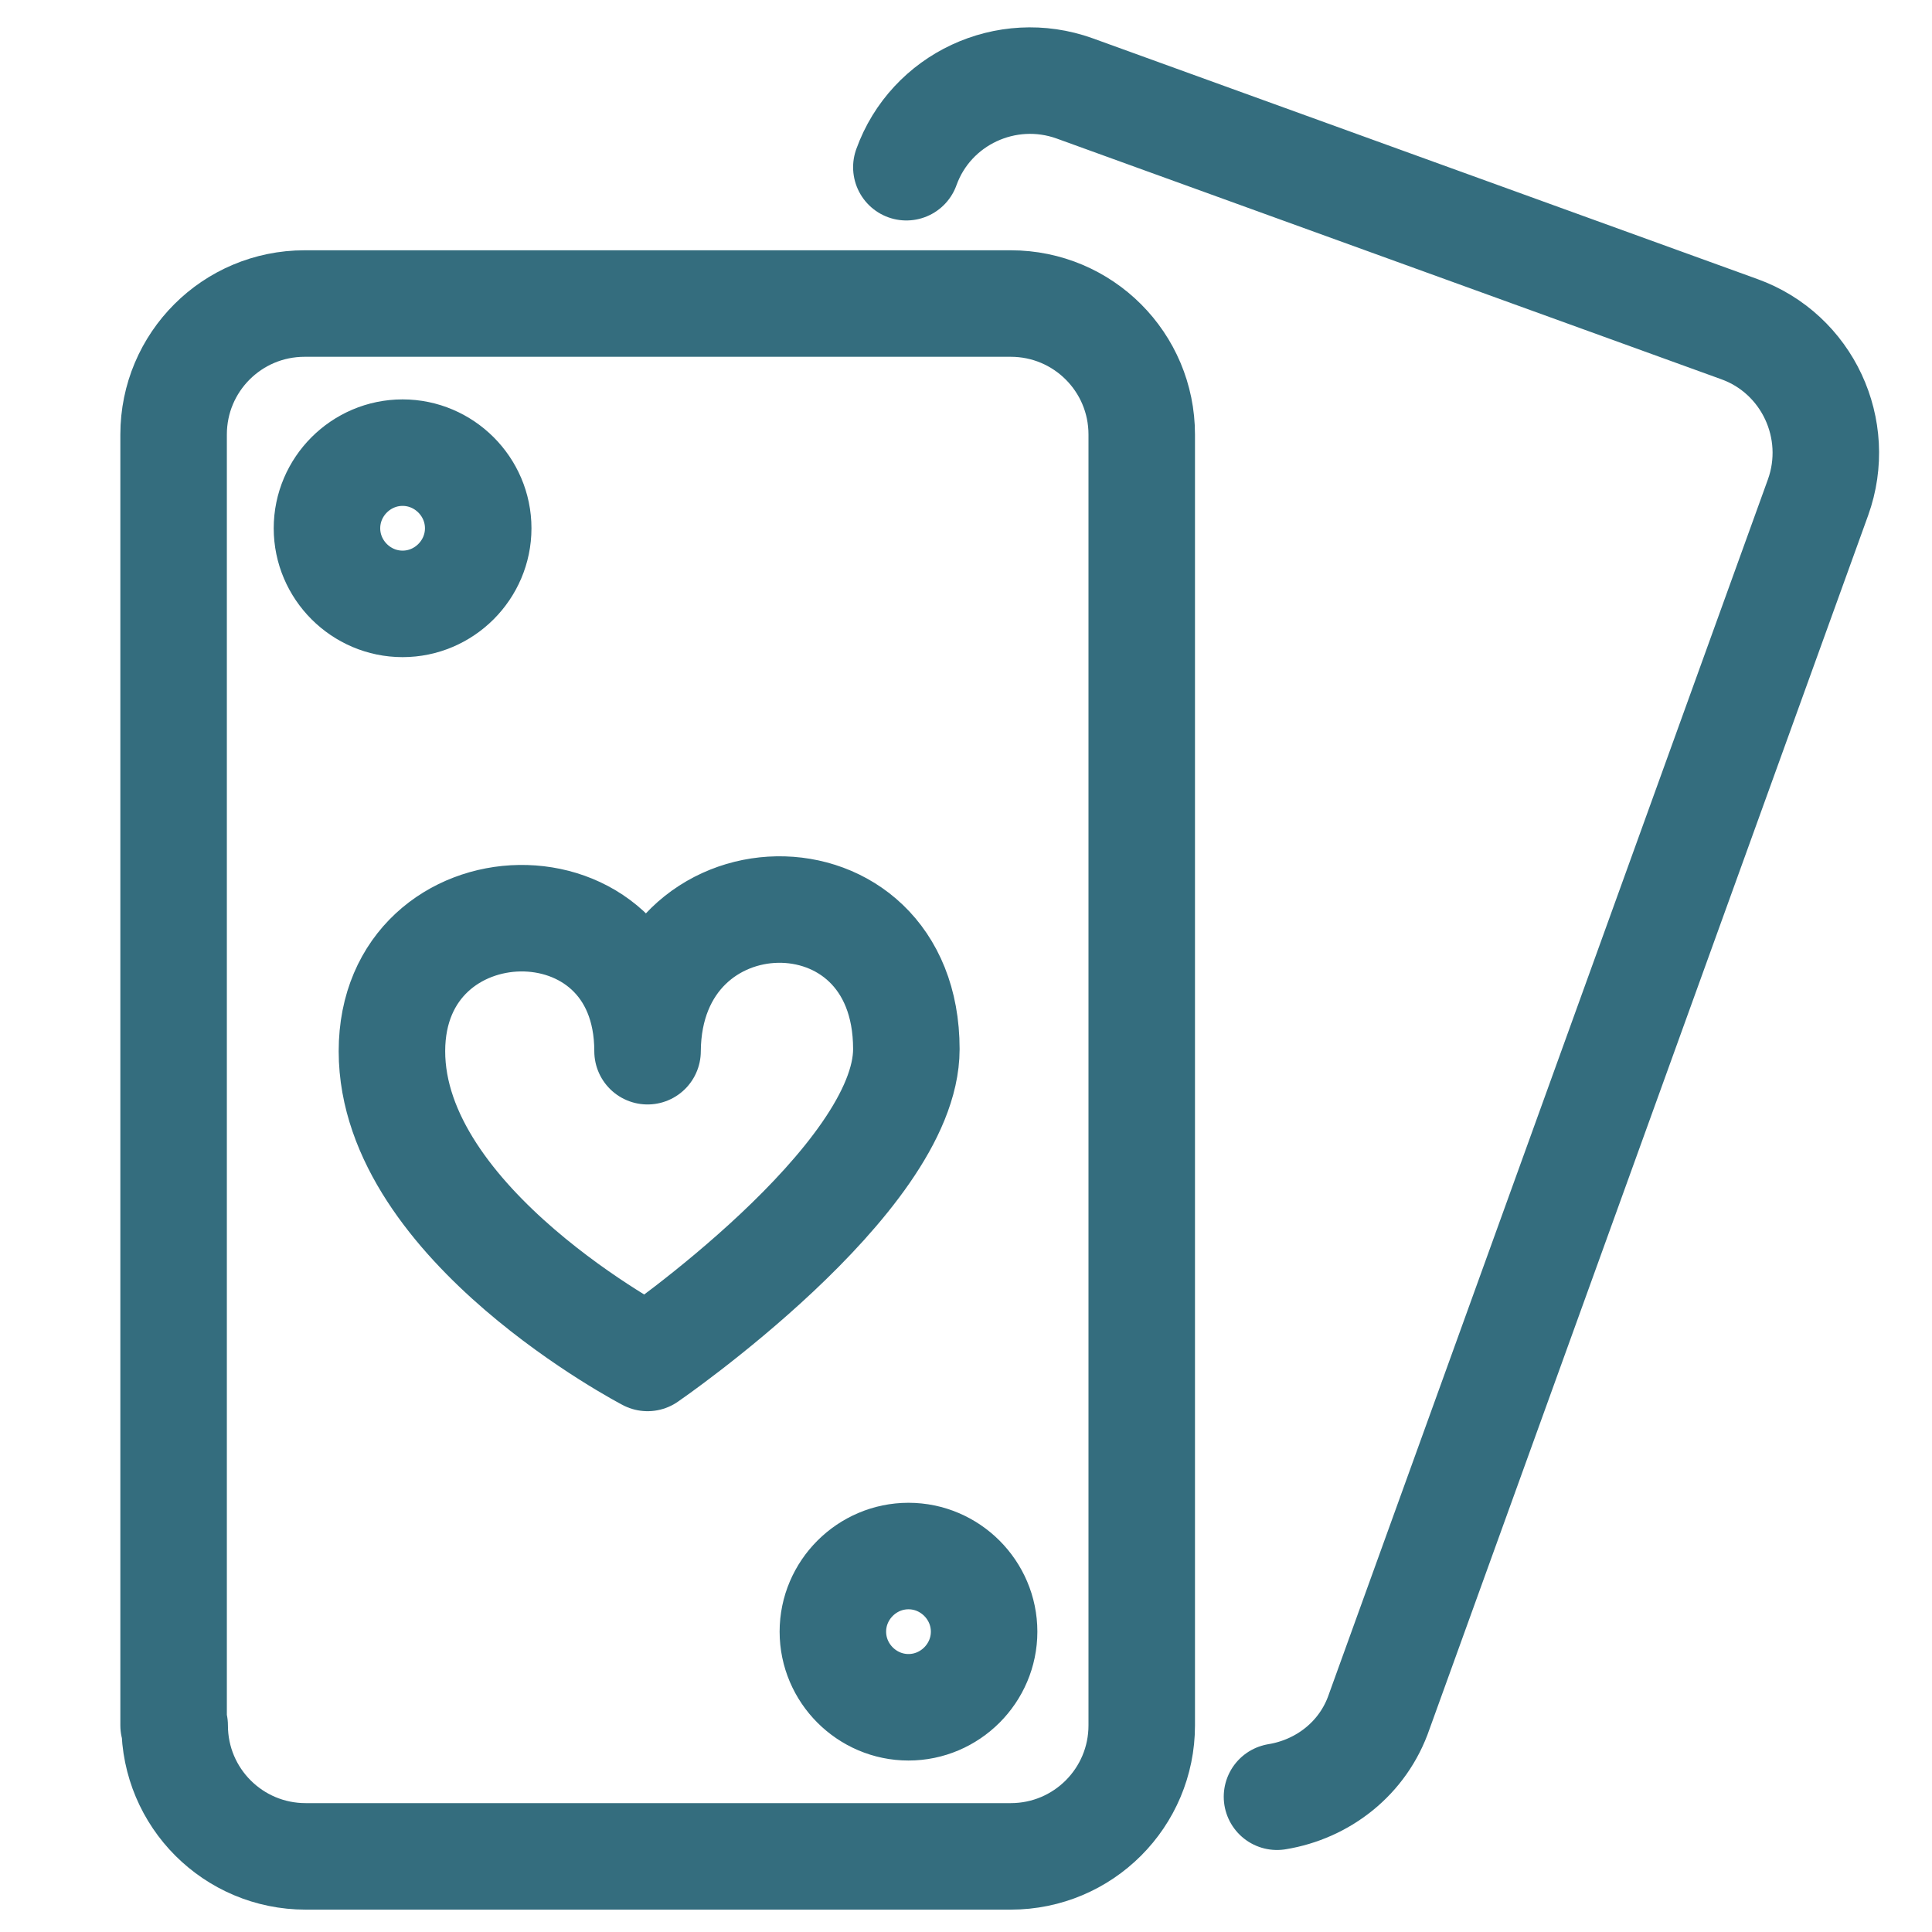 <?xml version="1.0" encoding="UTF-8"?>
<svg id="Vrstva_1" data-name="Vrstva 1" xmlns="http://www.w3.org/2000/svg" version="1.1" viewBox="0 0 181.4 181.4">
  <defs>
    <style>
      .cls-1 {
        fill: none;
        stroke: #346d7e;
        stroke-linecap: round;
        stroke-linejoin: round;
        stroke-width: 10px;
      }
    </style>
  </defs>
  <path class="cls-1" d="M16.3,162V40.8c0-6.8,5.5-12.3,12.3-12.3h66.3c6.8,0,12.3,5.5,12.3,12.3v121.2c0,6.8-5.5,12.3-12.3,12.3H28.7c-6.8,0-12.3-5.5-12.3-12.3h-.1ZM119.9,168.7c4.3-.7,8.1-3.6,9.6-8l41.2-114c2.3-6.4-1-13.5-7.4-15.8l-62.4-22.6c-6.4-2.3-13.5,1-15.8,7.4M60.8,98.7c0-17-24-16.3-24,0s24,28.8,24,28.8c0,0,24.3-16.7,24.3-29,0-17.8-24.2-17.2-24.3.2ZM30.7,49.6c0,3.9,3.2,7.1,7.1,7.1s7.1-3.2,7.1-7.1-3.2-7.1-7.1-7.1-7.1,3.2-7.1,7.1ZM78.2,153.2c0,3.9,3.2,7.1,7.1,7.1s7.1-3.2,7.1-7.1-3.2-7.1-7.1-7.1-7.1,3.2-7.1,7.1Z"/>
</svg>